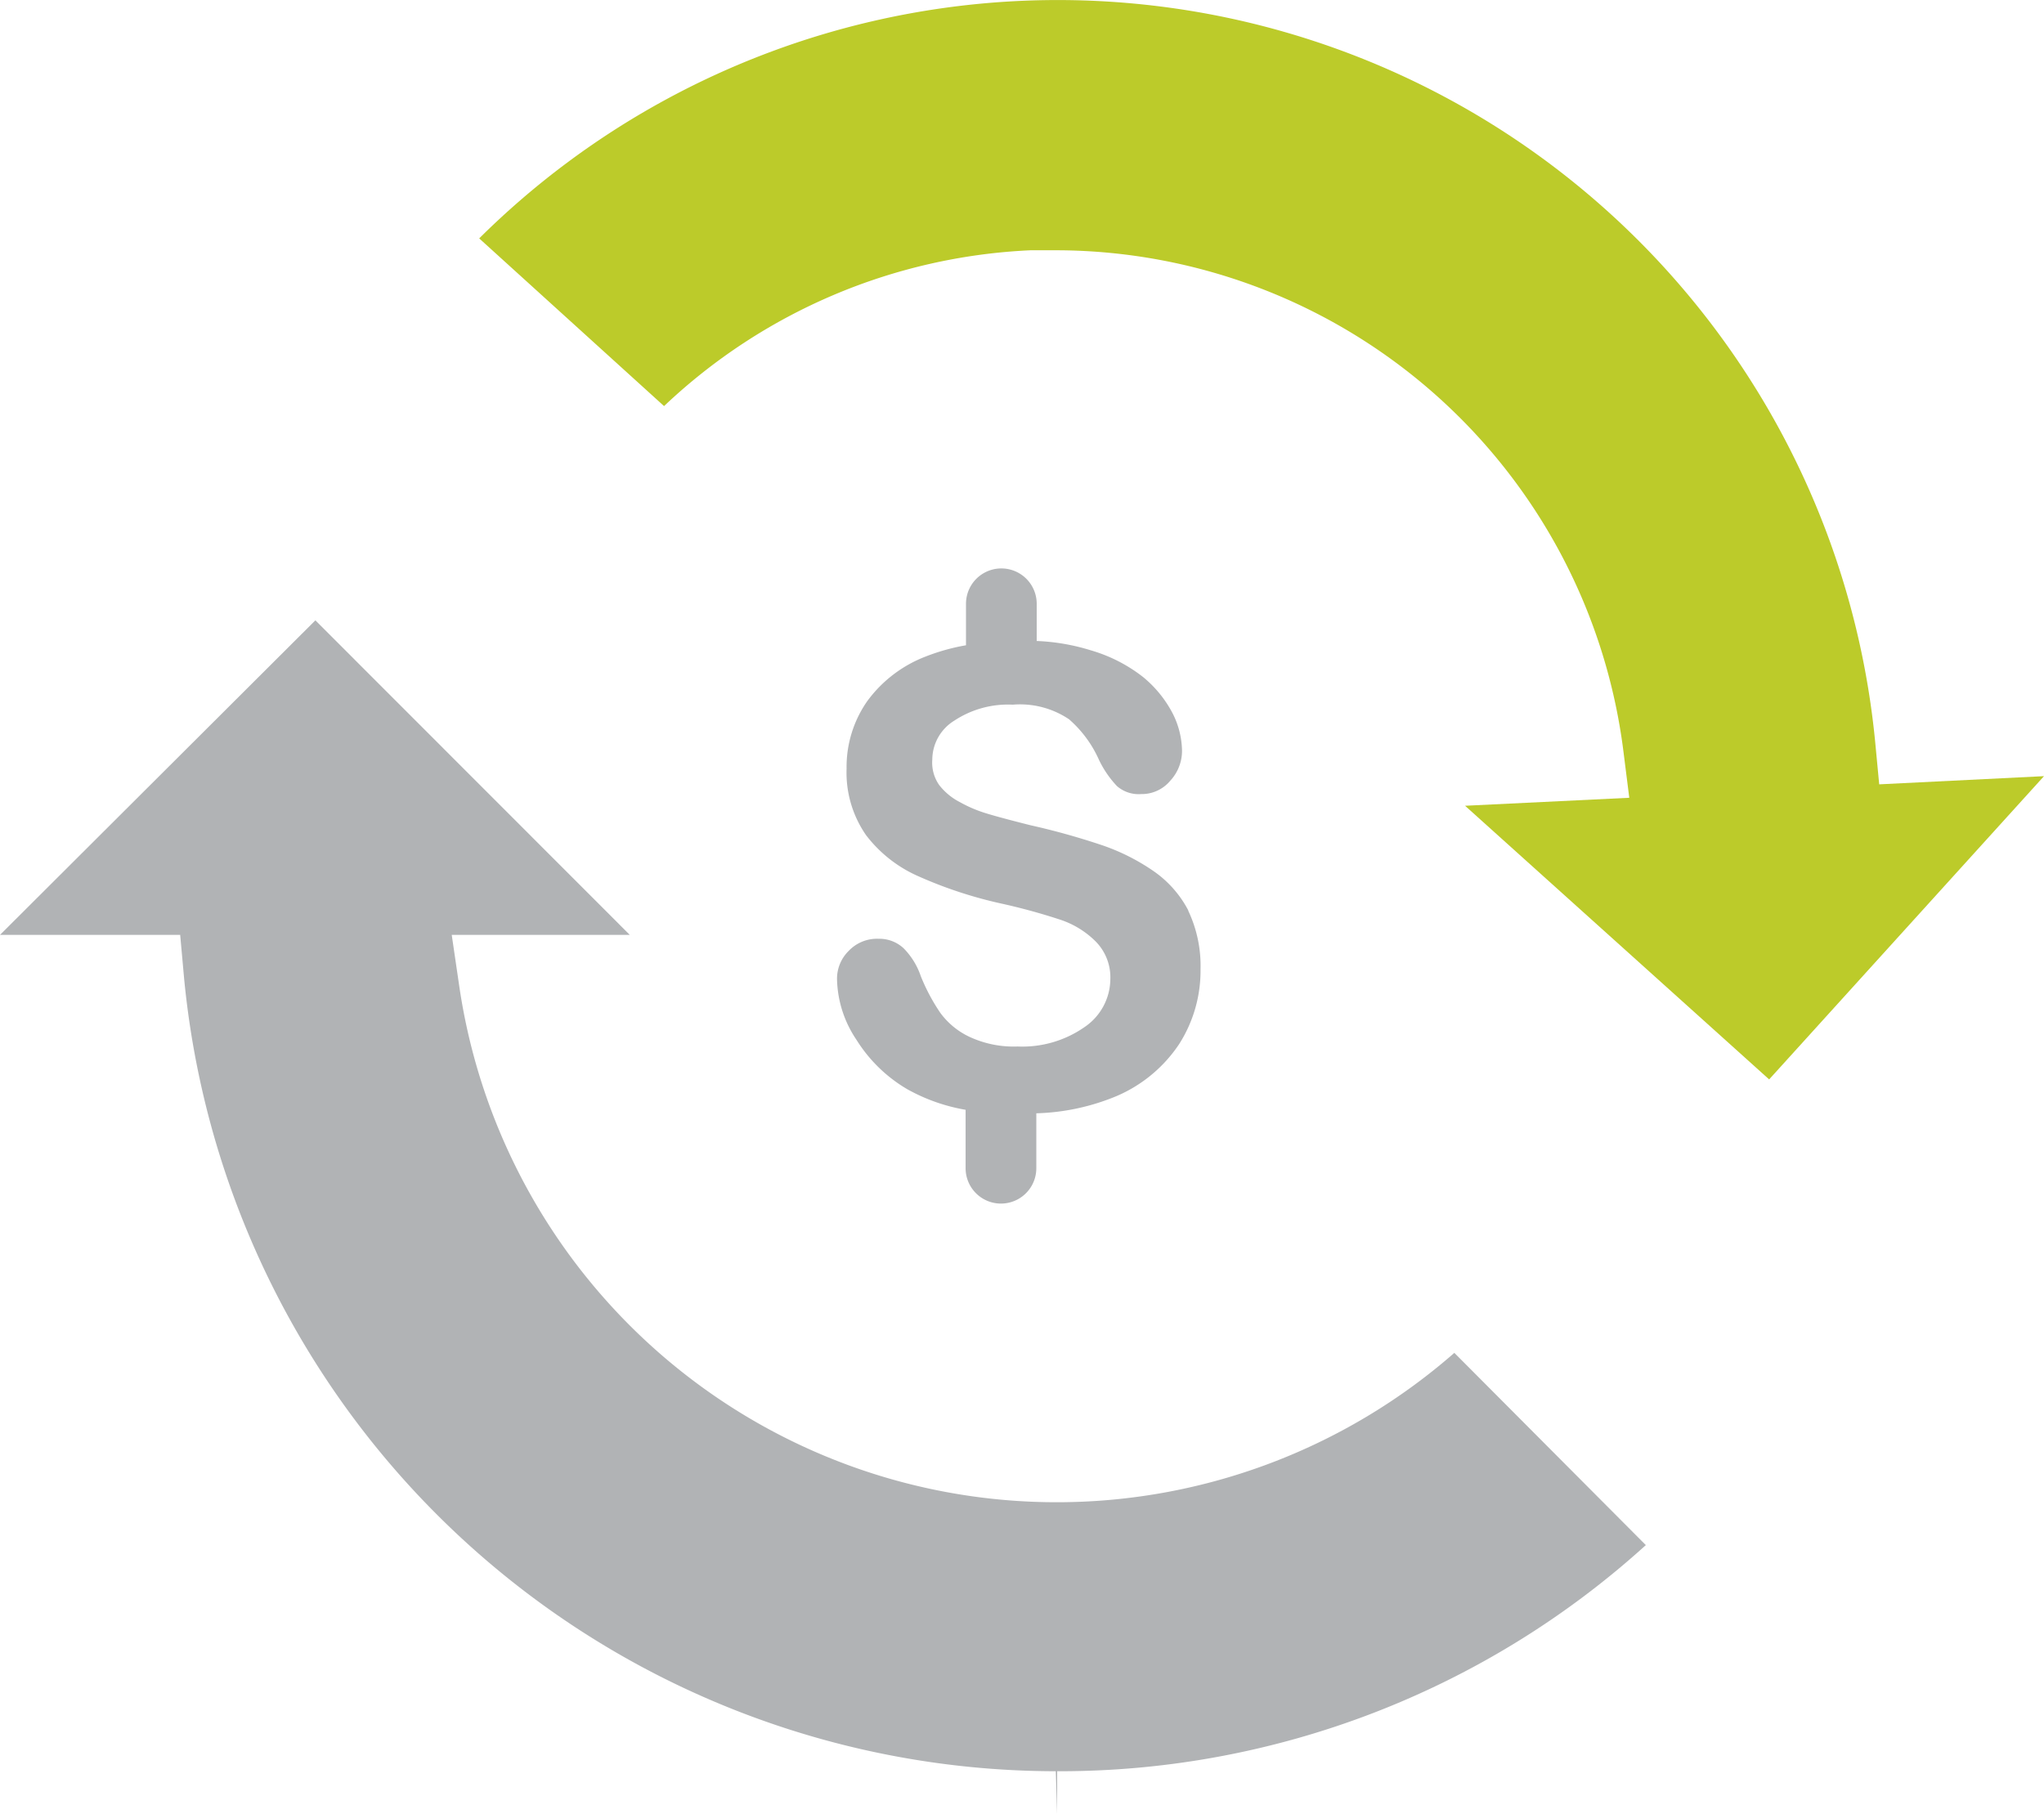 <svg xmlns="http://www.w3.org/2000/svg" viewBox="0 0 104.93 93.15"><defs><style>.cls-1{fill:#b1b3b5;}.cls-2{fill:#bccb2a;}</style></defs><title>Asset 3</title><g id="Layer_2" data-name="Layer 2"><g id="Layer_2-2" data-name="Layer 2"><path class="cls-1" d="M54.27,90.94A44.78,44.78,0,0,0,84.49,79.33l-9.83-9.87A31,31,0,0,1,23.57,50.59L23.19,48l9.14,0L16.19,31.85,0,48H9.25l.18,2A45,45,0,0,0,54.2,90.94l.07,2.21Z"/><path class="cls-2" d="M96.47,40.27l-.2-2.11A42.16,42.16,0,0,0,24.6,12.24l9.49,8.61a29.25,29.25,0,0,1,18.81-8q.72,0,1.44,0a29.4,29.4,0,0,1,29,25.73l.3,2.38-8.43.41L90.82,55.42l14.11-15.57Z"/><path class="cls-1" d="M61,46.74a5.62,5.62,0,0,0-1.76-2,10.73,10.73,0,0,0-2.74-1.37,36.67,36.67,0,0,0-3.6-1q-1.59-.4-2.27-.61a6.84,6.84,0,0,1-1.36-.58,3.17,3.17,0,0,1-1.06-.88A2,2,0,0,1,47.86,39a2.36,2.36,0,0,1,1.13-2,5,5,0,0,1,3-.82,4.51,4.51,0,0,1,2.89.75,6,6,0,0,1,1.54,2.09,5.25,5.25,0,0,0,.92,1.34,1.69,1.69,0,0,0,1.24.41,1.9,1.9,0,0,0,1.5-.69,2.25,2.25,0,0,0,.6-1.53,4.37,4.37,0,0,0-.48-1.92,6,6,0,0,0-1.52-1.87A7.93,7.93,0,0,0,56,33.39a10.79,10.79,0,0,0-2.78-.48V31a1.81,1.81,0,1,0-3.63,0v2.13a10.62,10.62,0,0,0-2.05.57A6.68,6.68,0,0,0,44.52,36a5.89,5.89,0,0,0-1.06,3.46,5.63,5.63,0,0,0,1,3.42A6.83,6.83,0,0,0,47.17,45a22.06,22.06,0,0,0,4.23,1.39,31.31,31.31,0,0,1,3,.82,4.64,4.64,0,0,1,1.84,1.12A2.62,2.62,0,0,1,57,50.27a3,3,0,0,1-1.32,2.46,5.58,5.58,0,0,1-3.44,1,5.39,5.39,0,0,1-2.48-.5A3.92,3.92,0,0,1,48.27,52a9.87,9.87,0,0,1-1-1.88,3.74,3.74,0,0,0-.89-1.44,1.82,1.82,0,0,0-1.28-.48,2,2,0,0,0-1.53.62,2,2,0,0,0-.6,1.49,5.77,5.77,0,0,0,1,3.08,7.6,7.6,0,0,0,2.6,2.53,9.37,9.37,0,0,0,3,1.06v3a1.81,1.81,0,1,0,3.63,0V57.16a11.51,11.51,0,0,0,4.11-.88,7.31,7.31,0,0,0,3.22-2.67,7,7,0,0,0,1.1-3.85,6.61,6.61,0,0,0-.63-3"/></g></g></svg>